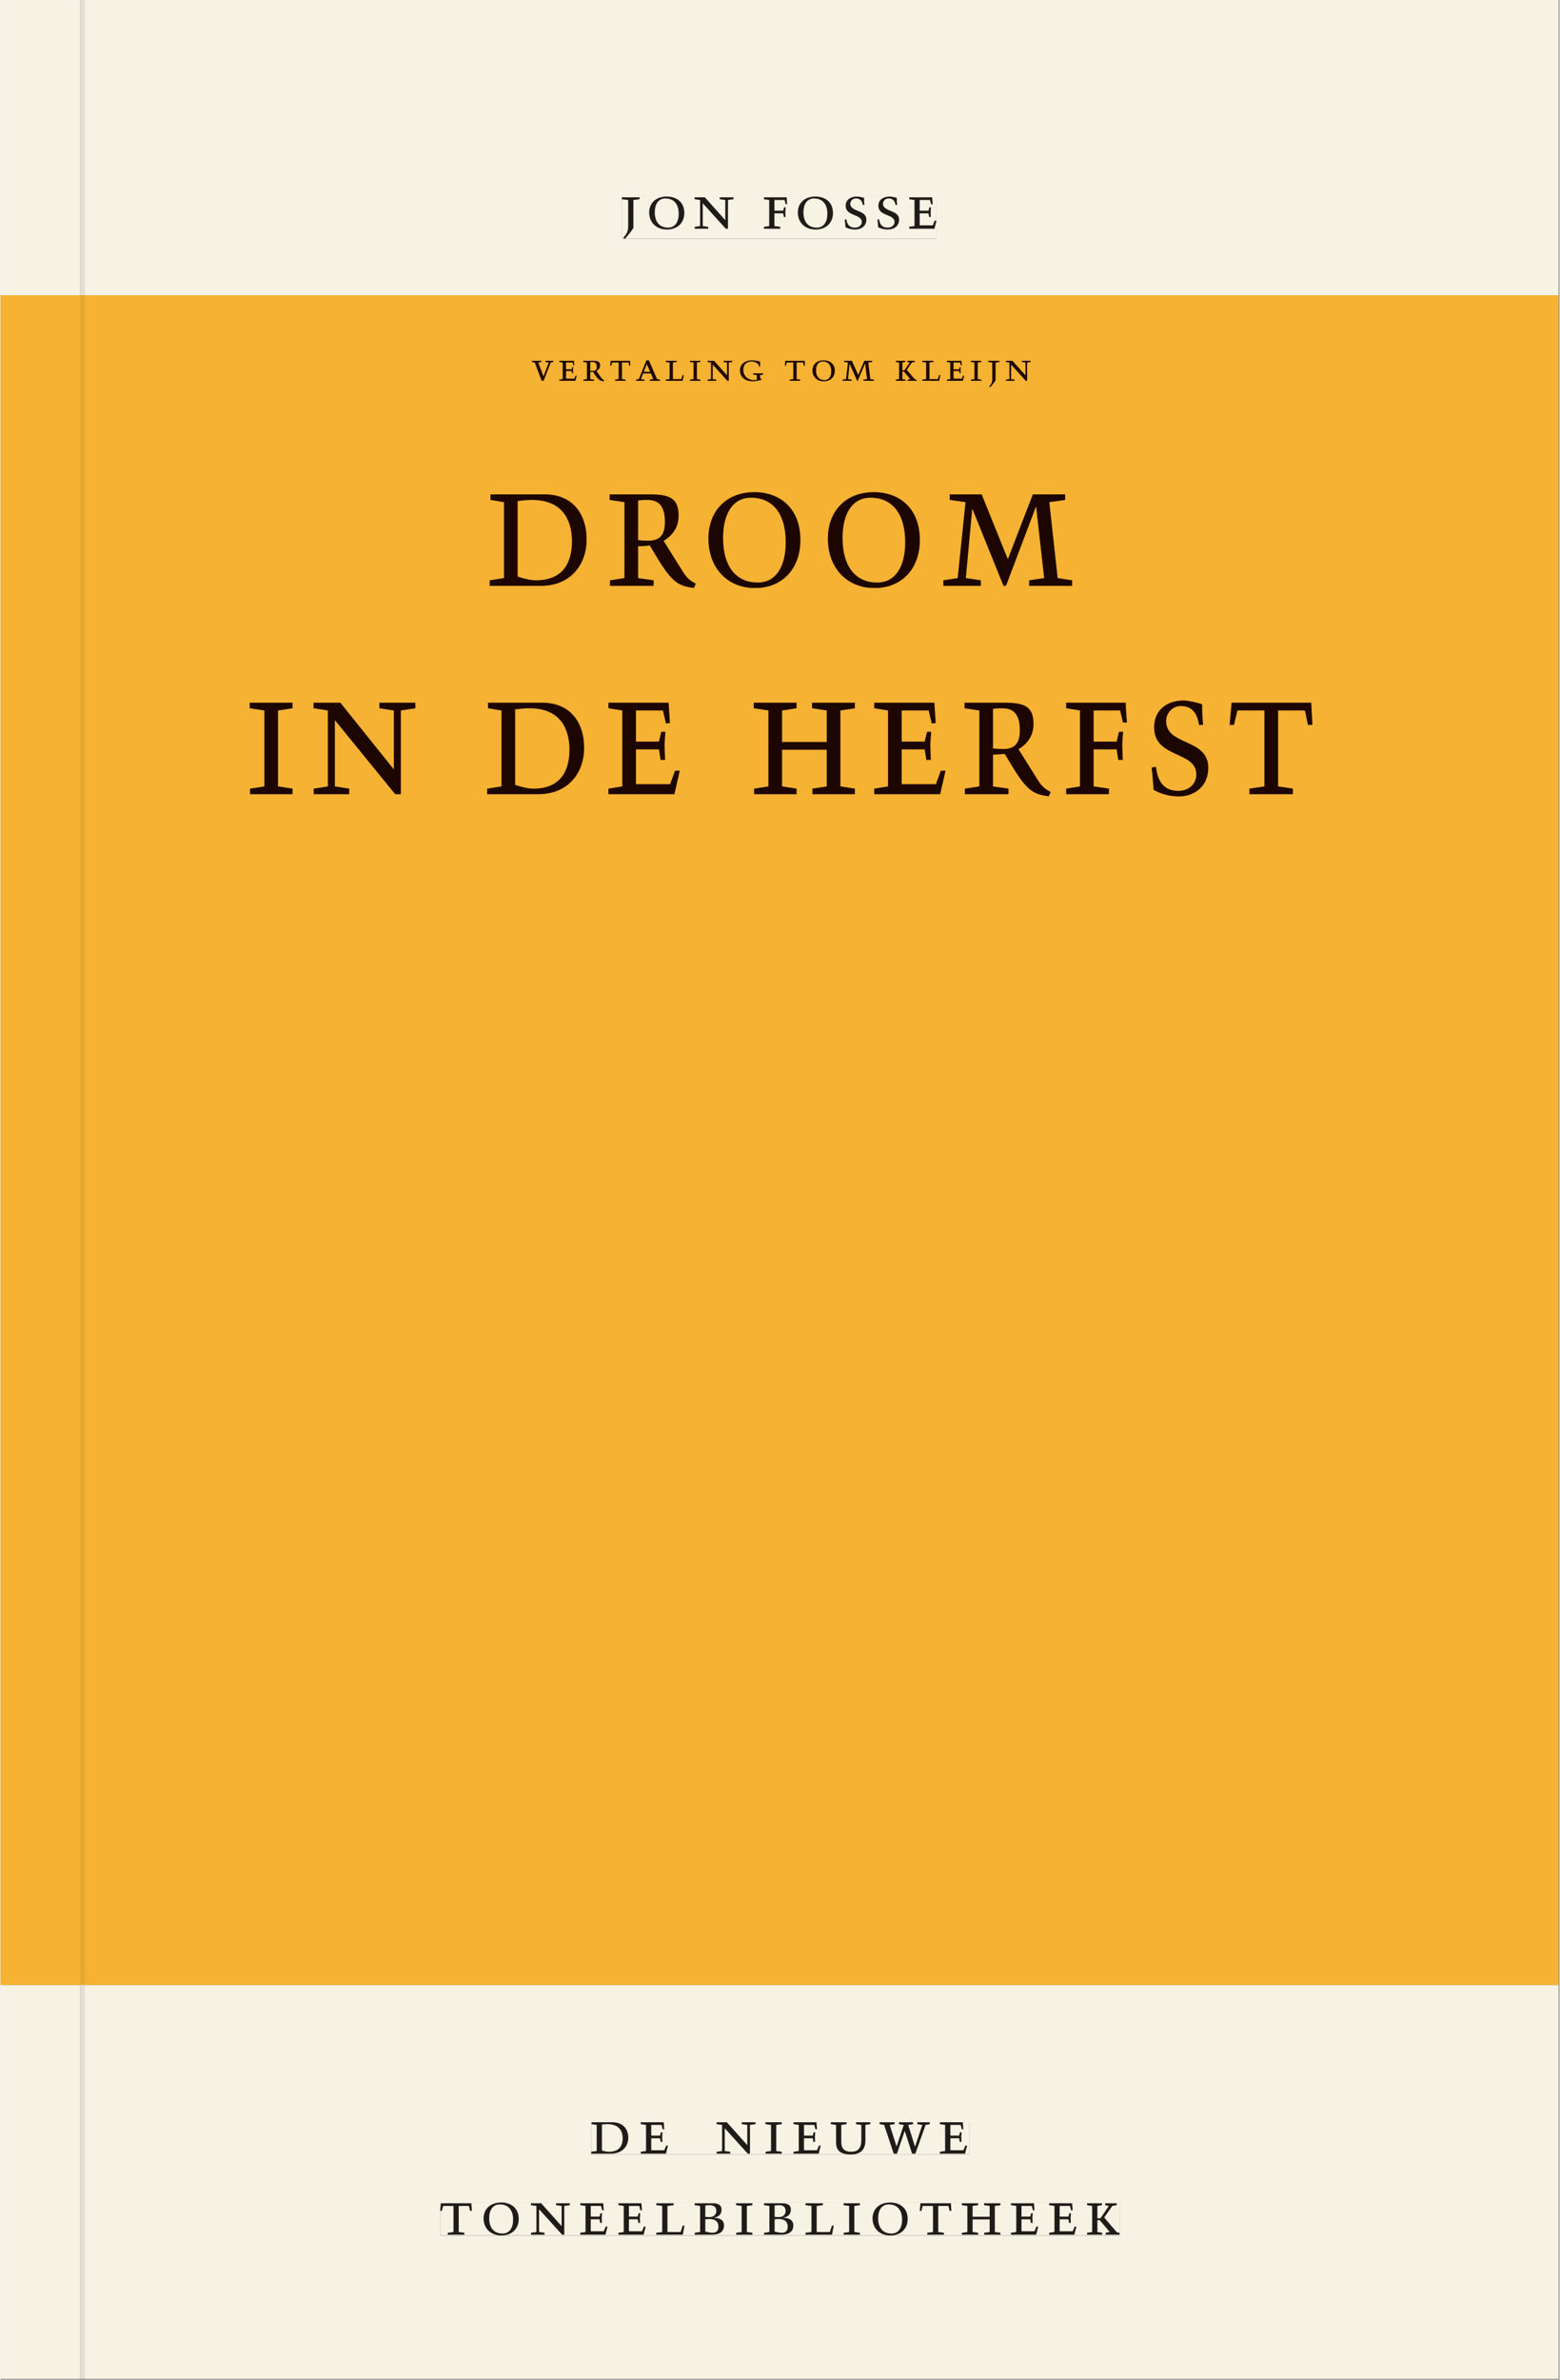 <svg xmlns="http://www.w3.org/2000/svg" xmlns:ns1="http://www.w3.org/1999/xlink" version="1.1" width="600" height="915" viewBox="0.0 -8.526512829121202e-14 748.5 1142.25">
<rect x="0.0" y="-8.526512829121202e-14" width="748.5" height="1142.25" fill="#808080" stroke="none"/>
<g enable-background="new">
<path transform="matrix(2.778,0,0,-2.778,0,1141.733)" d="M 0 68.032 L 269.292 68.032 L 269.292 360 L 0 360 Z " fill="#fdb933" />
<symbol id="font_0_a">
<path d="M .278 .652 L 0 .652 L 0 .622 L .099 .61 L .099 .203 C .099 .112 .073 .076 .022 .015 L .047 0 C .118 .077 .181 .161 .181 .179 L .181 .61 L .278 .622 L .278 .652 Z " />
</symbol>
<symbol id="font_0_f">
<path d="M .256 .488 C .389 .488 .464 .398 .464 .248 C .464 .118 .407 .03 .296 .03 C .163 .03 .088 .12 .088 .27 C .088 .4 .145 .488 .256 .488 M 0 .268 C 0 .104 .119 0 .279 0 C .443 0 .552 .104 .552 .259 C .552 .43 .431 .518 .276 .518 C .105 .518 0 .414 0 .268 Z " />
</symbol>
<symbol id="font_0_e">
<path d="M .611 .494 L .395 .494 L .395 .464 L .482 .452 L .482 .134 L .161 .494 L 0 .494 L 0 .464 L .086 .452 L .086 .042 L .001 .03 L .001 0 L .214 0 L .214 .03 L .128 .042 L .128 .4 L .49 0 L .524 0 L .524 .452 L .611 .464 L .611 .494 Z " />
</symbol>
<symbol id="font_0_1">
<path d="M 0 0 Z " />
</symbol>
<symbol id="font_0_6">
<path d="M 0 0 L .257 0 L .257 .03 L .165 .042 L .165 .242 L .303 .242 L .313 .185 L .34 .185 C .339 .212 .337 .237 .337 .261 C .337 .287 .34 .311 .342 .337 L .317 .337 L .303 .284 L .165 .284 L .165 .452 L .324 .452 L .341 .387 L .365 .387 C .362 .421 .358 .454 .358 .494 L 0 .494 L 0 .464 L .083 .452 L .083 .042 L 0 .03 L 0 0 Z " />
</symbol>
<symbol id="font_0_11">
<path d="M .309 .387 C .306 .412 .303 .445 .303 .498 C .269 .508 .216 .518 .192 .518 C .087 .518 .015 .463 .015 .373 C .015 .204 .268 .247 .268 .119 C .268 .063 .219 .03 .16 .03 C .044 .03 .032 .123 .026 .16 L 0 .156 C .005 .122 .01 .057 .012 .035 C .04 .022 .089 0 .165 0 C .257 0 .34 .054 .34 .155 C .34 .315 .087 .272 .087 .407 C .087 .446 .12 .488 .176 .488 C .263 .488 .278 .42 .285 .385 L .309 .387 Z " />
</symbol>
<symbol id="font_0_5">
<path d="M 0 0 L .396 0 L .428 .127 L .4 .127 L .37 .054 L .165 .054 L .165 .242 L .303 .242 L .313 .185 L .34 .185 C .339 .212 .337 .237 .337 .261 C .337 .287 .34 .311 .342 .337 L .317 .337 L .303 .284 L .165 .284 L .165 .452 L .327 .452 L .345 .382 L .369 .384 L .361 .494 L 0 .494 L 0 .464 L .083 .452 L .083 .042 L 0 .03 L 0 0 Z " />
</symbol>
<use ns1:href="#font_0_a" transform="matrix(30.556,0,0,-30.556,298.331,114.633)" fill="#231f20" />
<use ns1:href="#font_0_f" transform="matrix(30.556,0,0,-30.556,311.439,110.172)" fill="#231f20" />
<use ns1:href="#font_0_e" transform="matrix(30.556,0,0,-30.556,333.256,109.805)" fill="#231f20" />
<use ns1:href="#font_0_1" transform="matrix(30.556,0,0,-30.556,354.92,109.805)" fill="#231f20" />
<use ns1:href="#font_0_6" transform="matrix(30.556,0,0,-30.556,366.531,109.805)" fill="#231f20" />
<use ns1:href="#font_0_f" transform="matrix(30.556,0,0,-30.556,382.817,110.172)" fill="#231f20" />
<use ns1:href="#font_0_11" transform="matrix(30.556,0,0,-30.556,405.336,110.172)" fill="#231f20" />
<use ns1:href="#font_0_11" transform="matrix(30.556,0,0,-30.556,421.042,110.172)" fill="#231f20" />
<use ns1:href="#font_0_5" transform="matrix(30.556,0,0,-30.556,436.289,109.805)" fill="#231f20" />
<path transform="matrix(2.778,0,0,-2.778,40.48,.001)" d="M 0 0 L 0 -51.024 L .004 -51.024 L 254.719 -51.024 L 254.719 0 Z M 92.826 -33.963 L 147.199 -33.963 L 147.199 -41.267 L 92.826 -41.267 Z M -14.573 0 L -14.573 -51.024 L -.796 -51.024 L -.799 -51.024 L -.799 0 Z M 0 -411.024 L 254.719 -411.024 L 254.719 -342.992 L 0 -342.992 Z M 87.529 -366.722 L 152.891 -366.722 L 152.891 -372.288 L 87.529 -372.288 Z M 61.421 -380.59 L 178.845 -380.59 L 178.845 -386.288 L 61.421 -386.288 Z M -14.573 -411.024 L -.799 -411.024 L -.799 -342.992 L -14.573 -342.992 Z M -.799 -411.024 L 0 -411.024 Z " fill="#f6f2e4" />
<path transform="matrix(2.778,0,0,-2.778,40.49,141.733)" d="M 0 0 L 0 -290.976 L -.004 -290.976 L -.004 -291.968 L 254.715 -291.968 L 254.715 0 Z M 77.276 -11.237 L 163.481 -11.237 L 163.481 -15.885 L 77.276 -15.885 Z M 69.966 -34.021 L 170.65 -34.021 L 170.65 -50.597 L 69.966 -50.597 Z M 28.495 -70.021 L 212.18 -70.021 L 212.18 -86.597 L 28.495 -86.597 Z M -14.576 0 L -14.576 -291.968 L -.803 -291.968 L -.803 -290.976 L -.8 -290.976 L -.8 0 Z M -.8 -290.976 L -.004 -290.976 Z " fill="#f5b233" />
<path transform="matrix(2.778,0,0,-2.778,0,1141.733)" d="M 102.102 38.735 L 167.464 38.735 L 167.464 44.301 L 102.102 44.301 Z " fill="#f6f2e4" />
<clipPath id="cp1">
<path transform="matrix(2.778,0,0,-2.778,0,1141.733)" d="M 102.102 38.735 L 167.464 38.735 L 167.464 44.301 L 102.102 44.301 Z " />
</clipPath>
<g clip-path="url(#cp1)">
<symbol id="font_0_4">
<path d="M .168 .458 C .188 .46 .222 .464 .253 .464 C .436 .464 .494 .357 .494 .24 C .494 .106 .421 .03 .279 .03 C .249 .03 .216 .036 .168 .05 L .168 .458 M .005 .464 L .086 .452 L .086 .042 L 0 .03 L 0 0 L .307 0 C .491 0 .582 .12 .582 .249 C .582 .396 .491 .494 .331 .494 L .005 .494 L .005 .464 Z " />
</symbol>
<symbol id="font_0_9">
<path d="M .088 .042 L .002 .03 L .002 0 L .257 0 L .257 .03 L .17 .042 L .17 .452 L .257 .464 L .257 .494 L 0 .494 L 0 .464 L .088 .452 L .088 .042 Z " />
</symbol>
<symbol id="font_0_13">
<path d="M .396 .506 L .396 .476 L .48 .464 L .48 .222 C .48 .098 .428 .042 .32 .042 C .192 .042 .165 .118 .165 .202 L .165 .464 L .248 .476 L .248 .506 L 0 .506 L 0 .476 L .083 .464 L .083 .19 C .083 .057 .158 0 .314 0 C .461 0 .544 .069 .544 .218 L .544 .464 L .621 .476 L .621 .506 L .396 .506 Z " />
</symbol>
<symbol id="font_0_15">
<path d="M .723 .452 L .789 .464 L .789 .494 L .593 .494 L .593 .464 L .671 .452 L .558 .111 L .556 .111 L .449 .452 L .526 .464 L .526 .494 L .304 .494 L .304 .464 L .38 .452 L .268 .115 L .266 .115 L .159 .452 L .236 .464 L .236 .494 L 0 .494 L 0 .464 L .072 .452 L .222 0 L .273 0 L .394 .356 L .396 .356 L .511 0 L .562 0 L .723 .452 Z " />
</symbol>
<use ns1:href="#font_0_4" transform="matrix(30.556,0,0,-30.556,283.618,1033.768)" fill="#1f1b19" />
<use ns1:href="#font_0_5" transform="matrix(30.556,0,0,-30.556,307.39,1033.768)" fill="#1f1b19" />
<use ns1:href="#font_0_1" transform="matrix(30.556,0,0,-30.556,324.623,1033.768)" fill="#1f1b19" />
<use ns1:href="#font_0_e" transform="matrix(30.556,0,0,-30.556,343.812,1033.768)" fill="#1f1b19" />
<use ns1:href="#font_0_9" transform="matrix(30.556,0,0,-30.556,367.248,1033.768)" fill="#1f1b19" />
<use ns1:href="#font_0_5" transform="matrix(30.556,0,0,-30.556,380.723,1033.768)" fill="#1f1b19" />
<use ns1:href="#font_0_13" transform="matrix(30.556,0,0,-30.556,398.629,1034.135)" fill="#1f1b19" />
<use ns1:href="#font_0_15" transform="matrix(30.556,0,0,-30.556,422.065,1033.768)" fill="#1f1b19" />
<use ns1:href="#font_0_5" transform="matrix(30.556,0,0,-30.556,451.001,1033.768)" fill="#1f1b19" />
<use ns1:href="#font_0_1" transform="matrix(30.556,0,0,-30.556,465.179,1033.768)" fill="#1f1b19" />
</g>
<path transform="matrix(2.778,0,0,-2.778,0,1141.733)" d="M 75.994 24.736 L 193.418 24.736 L 193.418 30.434 L 75.994 30.434 Z " fill="#f6f2e4" />
<clipPath id="cp2">
<path transform="matrix(2.778,0,0,-2.778,0,1141.733)" d="M 75.994 24.736 L 193.418 24.736 L 193.418 30.434 L 75.994 30.434 Z " />
</clipPath>
<g clip-path="url(#cp2)">
<symbol id="font_0_12">
<path d="M .38 0 L .38 .03 L .291 .042 L .291 .452 L .452 .452 L .47 .374 L .497 .374 L .49 .494 L .012 .494 L 0 .374 L .026 .374 L .047 .452 L .209 .452 L .209 .042 L .119 .03 L .119 0 L .38 0 Z " />
</symbol>
<symbol id="font_0_c">
<path d="M 0 .494 L 0 .464 L .094 .452 L .094 .042 L 0 .03 L 0 0 L .417 0 L .444 .142 L .416 .142 L .383 .042 L .176 .042 L .176 .452 L .273 .464 L .273 .494 L 0 .494 Z " />
</symbol>
<symbol id="font_0_3">
<path d="M .167 .458 C .186 .461 .207 .464 .241 .464 C .306 .464 .34 .427 .34 .376 C .34 .317 .302 .276 .229 .276 C .214 .276 .195 .278 .167 .28 L .167 .458 M .167 .242 C .184 .244 .206 .246 .233 .246 C .311 .246 .373 .216 .373 .126 C .373 .065 .343 .03 .281 .03 C .241 .03 .191 .044 .167 .05 L .167 .242 M .268 0 C .371 0 .461 .034 .461 .145 C .461 .237 .386 .264 .302 .265 L .302 .267 C .398 .282 .422 .342 .422 .395 C .422 .474 .354 .494 .289 .494 L 0 .494 L 0 .464 L .085 .452 L .085 .042 L .001 .03 L .001 0 L .268 0 Z " />
</symbol>
<symbol id="font_0_8">
<path d="M .17 .282 L .17 .452 L .257 .464 L .257 .494 L 0 .494 L 0 .464 L .088 .452 L .088 .042 L .002 .03 L .002 0 L .257 0 L .257 .03 L .17 .042 L .17 .24 L .438 .24 L .438 .042 L .352 .03 L .352 0 L .607 0 L .607 .03 L .52 .042 L .52 .452 L .607 .464 L .607 .494 L .35 .494 L .35 .464 L .438 .452 L .438 .282 L .17 .282 Z " />
</symbol>
<symbol id="font_0_b">
<path d="M .466 .494 L .285 .494 L .285 .464 L .342 .452 L .21 .258 L .162 .258 L .162 .452 L .233 .464 L .233 .494 L 0 .494 L 0 .464 L .08 .452 L .08 .042 L 0 .03 L 0 0 L .237 0 L .237 .03 L .162 .042 L .162 .228 L .199 .228 L .356 .042 L .292 .03 L .292 0 L .51 0 L .51 .03 C .492 .03 .473 .03 .449 .059 L .269 .27 L .396 .452 L .466 .464 L .466 .494 Z " />
</symbol>
<use ns1:href="#font_0_12" transform="matrix(30.556,0,0,-30.556,211.094,1072.657)" fill="#1f1b19" />
<use ns1:href="#font_0_f" transform="matrix(30.556,0,0,-30.556,231.933,1073.024)" fill="#1f1b19" />
<use ns1:href="#font_0_e" transform="matrix(30.556,0,0,-30.556,254.667,1072.657)" fill="#1f1b19" />
<use ns1:href="#font_0_5" transform="matrix(30.556,0,0,-30.556,278.347,1072.657)" fill="#1f1b19" />
<use ns1:href="#font_0_5" transform="matrix(30.556,0,0,-30.556,296.681,1072.657)" fill="#1f1b19" />
<use ns1:href="#font_0_c" transform="matrix(30.556,0,0,-30.556,314.831,1072.657)" fill="#1f1b19" />
<use ns1:href="#font_0_3" transform="matrix(30.556,0,0,-30.556,333.286,1072.657)" fill="#1f1b19" />
<use ns1:href="#font_0_9" transform="matrix(30.556,0,0,-30.556,353.147,1072.657)" fill="#1f1b19" />
<use ns1:href="#font_0_3" transform="matrix(30.556,0,0,-30.556,366.561,1072.657)" fill="#1f1b19" />
<use ns1:href="#font_0_c" transform="matrix(30.556,0,0,-30.556,386.483,1072.657)" fill="#1f1b19" />
<use ns1:href="#font_0_9" transform="matrix(30.556,0,0,-30.556,404.756,1072.657)" fill="#1f1b19" />
<use ns1:href="#font_0_f" transform="matrix(30.556,0,0,-30.556,418.689,1073.024)" fill="#1f1b19" />
<use ns1:href="#font_0_12" transform="matrix(30.556,0,0,-30.556,441.331,1072.657)" fill="#1f1b19" />
<use ns1:href="#font_0_8" transform="matrix(30.556,0,0,-30.556,461.528,1072.657)" fill="#1f1b19" />
<use ns1:href="#font_0_5" transform="matrix(30.556,0,0,-30.556,485.147,1072.657)" fill="#1f1b19" />
<use ns1:href="#font_0_5" transform="matrix(30.556,0,0,-30.556,503.481,1072.657)" fill="#1f1b19" />
<use ns1:href="#font_0_b" transform="matrix(30.556,0,0,-30.556,521.692,1072.657)" fill="#1f1b19" />
</g>
<path transform="matrix(2.778,0,0,-2.778,0,1141.733)" d="M 107.399 369.756 L 161.772 369.756 L 161.772 377.06 L 107.399 377.06 Z " fill="#f6f2e4" />
<clipPath id="cp3">
<path transform="matrix(2.778,0,0,-2.778,0,1141.733)" d="M 107.399 369.756 L 161.772 369.756 L 161.772 377.06 L 107.399 377.06 Z " />
</clipPath>
<g clip-path="url(#cp3)">
<use ns1:href="#font_0_a" transform="matrix(30.556,0,0,-30.556,298.331,114.633)" fill="#1f1b19" />
<use ns1:href="#font_0_f" transform="matrix(30.556,0,0,-30.556,311.439,110.172)" fill="#1f1b19" />
<use ns1:href="#font_0_e" transform="matrix(30.556,0,0,-30.556,333.256,109.805)" fill="#1f1b19" />
<use ns1:href="#font_0_1" transform="matrix(30.556,0,0,-30.556,354.92,109.805)" fill="#1f1b19" />
<use ns1:href="#font_0_6" transform="matrix(30.556,0,0,-30.556,366.531,109.805)" fill="#1f1b19" />
<use ns1:href="#font_0_f" transform="matrix(30.556,0,0,-30.556,382.817,110.172)" fill="#1f1b19" />
<use ns1:href="#font_0_11" transform="matrix(30.556,0,0,-30.556,405.336,110.172)" fill="#1f1b19" />
<use ns1:href="#font_0_11" transform="matrix(30.556,0,0,-30.556,421.042,110.172)" fill="#1f1b19" />
<use ns1:href="#font_0_5" transform="matrix(30.556,0,0,-30.556,436.289,109.805)" fill="#1f1b19" />
</g>
<path transform="matrix(2.778,0,0,-2.778,0,1141.733)" d="M 84.542 309.403 L 185.226 309.403 L 185.226 325.979 L 84.542 325.979 Z " fill="#f5b233" />
<clipPath id="cp4">
<path transform="matrix(2.778,0,0,-2.778,0,1141.733)" d="M 84.542 309.403 L 185.226 309.403 L 185.226 325.979 L 84.542 325.979 Z " />
</clipPath>
<g clip-path="url(#cp4)">
<symbol id="font_0_10">
<path d="M .089 .054 L .002 .042 L .002 .012 L .264 .012 L .264 .042 L .171 .054 L .171 .226 C .197 .226 .226 .228 .241 .23 L .288 .16 C .38 .023 .42 .012 .506 0 L .517 .024 C .472 .044 .453 .069 .436 .094 L .324 .255 C .369 .279 .414 .321 .414 .39 C .414 .482 .366 .506 .242 .506 L 0 .506 L 0 .476 L .089 .464 L .089 .054 M .171 .473 C .188 .475 .201 .476 .223 .476 C .271 .476 .332 .465 .332 .358 C .332 .277 .292 .256 .231 .256 C .209 .256 .19 .257 .171 .259 L .171 .473 Z " />
</symbol>
<symbol id="font_0_d">
<path d="M .387 .144 L .23 .494 L .038 .494 L .038 .464 L .133 .452 L .086 .042 L 0 .03 L 0 0 L .225 0 L .225 .03 L .135 .042 L .173 .414 L .175 .414 L .361 0 L .376 0 L .555 .426 L .557 .426 L .605 .042 L .515 .03 L .515 0 L .773 0 L .773 .03 L .686 .042 L .636 .452 L .731 .464 L .731 .494 L .537 .494 L .387 .144 Z " />
</symbol>
<use ns1:href="#font_0_4" transform="matrix(80,0,0,-88.889,234.841,281.214)" fill="#1d0500" />
<use ns1:href="#font_0_10" transform="matrix(80,0,0,-88.889,292.441,282.281)" fill="#1d0500" />
<use ns1:href="#font_0_f" transform="matrix(80,0,0,-88.889,339.881,282.281)" fill="#1d0500" />
<use ns1:href="#font_0_f" transform="matrix(80,0,0,-88.889,397.241,282.281)" fill="#1d0500" />
<use ns1:href="#font_0_d" transform="matrix(80,0,0,-88.889,452.681,281.214)" fill="#1d0500" />
</g>
<path transform="matrix(2.778,0,0,-2.778,0,1141.733)" d="M 43.071 273.403 L 226.756 273.403 L 226.756 289.979 L 43.071 289.979 Z " fill="#f5b233" />
<clipPath id="cp5">
<path transform="matrix(2.778,0,0,-2.778,0,1141.733)" d="M 43.071 273.403 L 226.756 273.403 L 226.756 289.979 L 43.071 289.979 Z " />
</clipPath>
<g clip-path="url(#cp5)">
<use ns1:href="#font_0_9" transform="matrix(80,0,0,-88.889,119.643,381.214)" fill="#1d0500" />
<use ns1:href="#font_0_e" transform="matrix(80,0,0,-88.889,150.283,381.214)" fill="#1d0500" />
<use ns1:href="#font_0_1" transform="matrix(80,0,0,-88.889,205.403,381.214)" fill="#1d0500" />
<use ns1:href="#font_0_4" transform="matrix(80,0,0,-88.889,233.643,381.214)" fill="#1d0500" />
<use ns1:href="#font_0_5" transform="matrix(80,0,0,-88.889,291.883,381.214)" fill="#1d0500" />
<use ns1:href="#font_0_1" transform="matrix(80,0,0,-88.889,333.003,381.214)" fill="#1d0500" />
<use ns1:href="#font_0_8" transform="matrix(80,0,0,-88.889,361.643,381.214)" fill="#1d0500" />
<use ns1:href="#font_0_5" transform="matrix(80,0,0,-88.889,419.483,381.214)" fill="#1d0500" />
<use ns1:href="#font_0_10" transform="matrix(80,0,0,-88.889,462.843,382.281)" fill="#1d0500" />
<use ns1:href="#font_0_6" transform="matrix(80,0,0,-88.889,511.643,381.214)" fill="#1d0500" />
<use ns1:href="#font_0_11" transform="matrix(80,0,0,-88.889,552.683,382.281)" fill="#1d0500" />
<use ns1:href="#font_0_12" transform="matrix(80,0,0,-88.889,590.123,381.214)" fill="#1d0500" />
</g>
<path transform="matrix(2.778,0,0,-2.778,0,1141.733)" d="M 91.852 344.116 L 178.057 344.116 L 178.057 348.764 L 91.852 348.764 Z " fill="#f5b233" />
<clipPath id="cp6">
<path transform="matrix(2.778,0,0,-2.778,0,1141.733)" d="M 91.852 344.116 L 178.057 344.116 L 178.057 348.764 L 91.852 348.764 Z " />
</clipPath>
<g clip-path="url(#cp6)">
<symbol id="font_0_14">
<path d="M .465 .452 L .526 .464 L .526 .494 L .334 .494 L .334 .464 L .415 .452 L .285 .108 L .156 .452 L .233 .464 L .233 .494 L 0 .494 L 0 .464 L .07 .452 L .24 0 L .288 0 L .465 .452 Z " />
</symbol>
<symbol id="font_0_2">
<path d="M .208 .03 L .12 .042 L .174 .181 L .368 .181 L .424 .042 L .338 .03 L .338 0 L .591 0 L .591 .03 L .518 .042 L .317 .506 L .255 .506 L .069 .042 L 0 .03 L 0 0 L .208 0 L .208 .03 M .266 .412 L .348 .223 L .191 .223 L .266 .412 Z " />
</symbol>
<symbol id="font_0_7">
<path d="M .497 .491 C .43 .5 .36 .518 .293 .518 C .109 .518 0 .404 0 .272 C 0 .082 .148 0 .317 0 C .386 0 .456 .014 .533 .04 L .533 .064 L .498 .064 L .498 .154 L .573 .166 L .573 .196 L .327 .196 L .327 .166 L .416 .154 L .416 .038 C .393 .032 .364 .03 .337 .03 C .204 .03 .082 .13 .082 .28 C .082 .406 .157 .488 .285 .488 C .383 .488 .435 .439 .466 .401 L .468 .362 L .497 .362 L .497 .491 Z " />
</symbol>
<use ns1:href="#font_0_14" transform="matrix(19.444,0,0,-19.444,255.145,182.785)" fill="#1d0500" />
<use ns1:href="#font_0_5" transform="matrix(19.444,0,0,-19.444,268.309,182.785)" fill="#1d0500" />
<use ns1:href="#font_0_10" transform="matrix(19.444,0,0,-19.444,279.82,183.018)" fill="#1d0500" />
<use ns1:href="#font_0_12" transform="matrix(19.444,0,0,-19.444,292.731,182.785)" fill="#1d0500" />
<use ns1:href="#font_0_2" transform="matrix(19.444,0,0,-19.444,305.137,182.785)" fill="#1d0500" />
<use ns1:href="#font_0_c" transform="matrix(19.444,0,0,-19.444,319.409,182.785)" fill="#1d0500" />
<use ns1:href="#font_0_9" transform="matrix(19.444,0,0,-19.444,331.037,182.785)" fill="#1d0500" />
<use ns1:href="#font_0_e" transform="matrix(19.444,0,0,-19.444,339.456,182.785)" fill="#1d0500" />
<use ns1:href="#font_0_7" transform="matrix(19.444,0,0,-19.444,355.031,183.018)" fill="#1d0500" />
<use ns1:href="#font_0_1" transform="matrix(19.444,0,0,-19.444,368.74,182.785)" fill="#1d0500" />
<use ns1:href="#font_0_12" transform="matrix(19.444,0,0,-19.444,376.576,182.785)" fill="#1d0500" />
<use ns1:href="#font_0_f" transform="matrix(19.444,0,0,-19.444,389.837,183.018)" fill="#1d0500" />
<use ns1:href="#font_0_d" transform="matrix(19.444,0,0,-19.444,404.284,182.785)" fill="#1d0500" />
<use ns1:href="#font_0_1" transform="matrix(19.444,0,0,-19.444,421.901,182.785)" fill="#1d0500" />
<use ns1:href="#font_0_b" transform="matrix(19.444,0,0,-19.444,429.873,182.785)" fill="#1d0500" />
<use ns1:href="#font_0_c" transform="matrix(19.444,0,0,-19.444,442.59,182.785)" fill="#1d0500" />
<use ns1:href="#font_0_5" transform="matrix(19.444,0,0,-19.444,454.373,182.785)" fill="#1d0500" />
<use ns1:href="#font_0_9" transform="matrix(19.444,0,0,-19.444,465.884,182.785)" fill="#1d0500" />
<use ns1:href="#font_0_a" transform="matrix(19.444,0,0,-19.444,474.245,185.857)" fill="#1d0500" />
<use ns1:href="#font_0_e" transform="matrix(19.444,0,0,-19.444,482.723,182.785)" fill="#1d0500" />
</g>
<path transform="matrix(2.778,0,0,-2.778,0,1141.733)" d="M 13.774 0 L 14.573 0 L 14.573 68.032 L 13.774 68.032 Z " fill="#e4dfd1" />
<path transform="matrix(2.778,0,0,-2.778,0,1141.733)" d="M 13.774 68.032 L 14.573 68.032 L 14.573 69.024 L 13.774 69.024 Z " fill="#e5a735" />
<path transform="matrix(2.778,0,0,-2.778,38.26,.001)" d="M 0 0 L 0 -51.024 L .003 -51.024 L .799 -51.024 L .799 0 Z " fill="#e4dfd1" />
<path transform="matrix(2.778,0,0,-2.778,0,1141.733)" d="M 13.776 69.024 L 14.576 69.024 L 14.576 360 L 13.776 360 Z " fill="#e5a735" />
</g>
</svg>